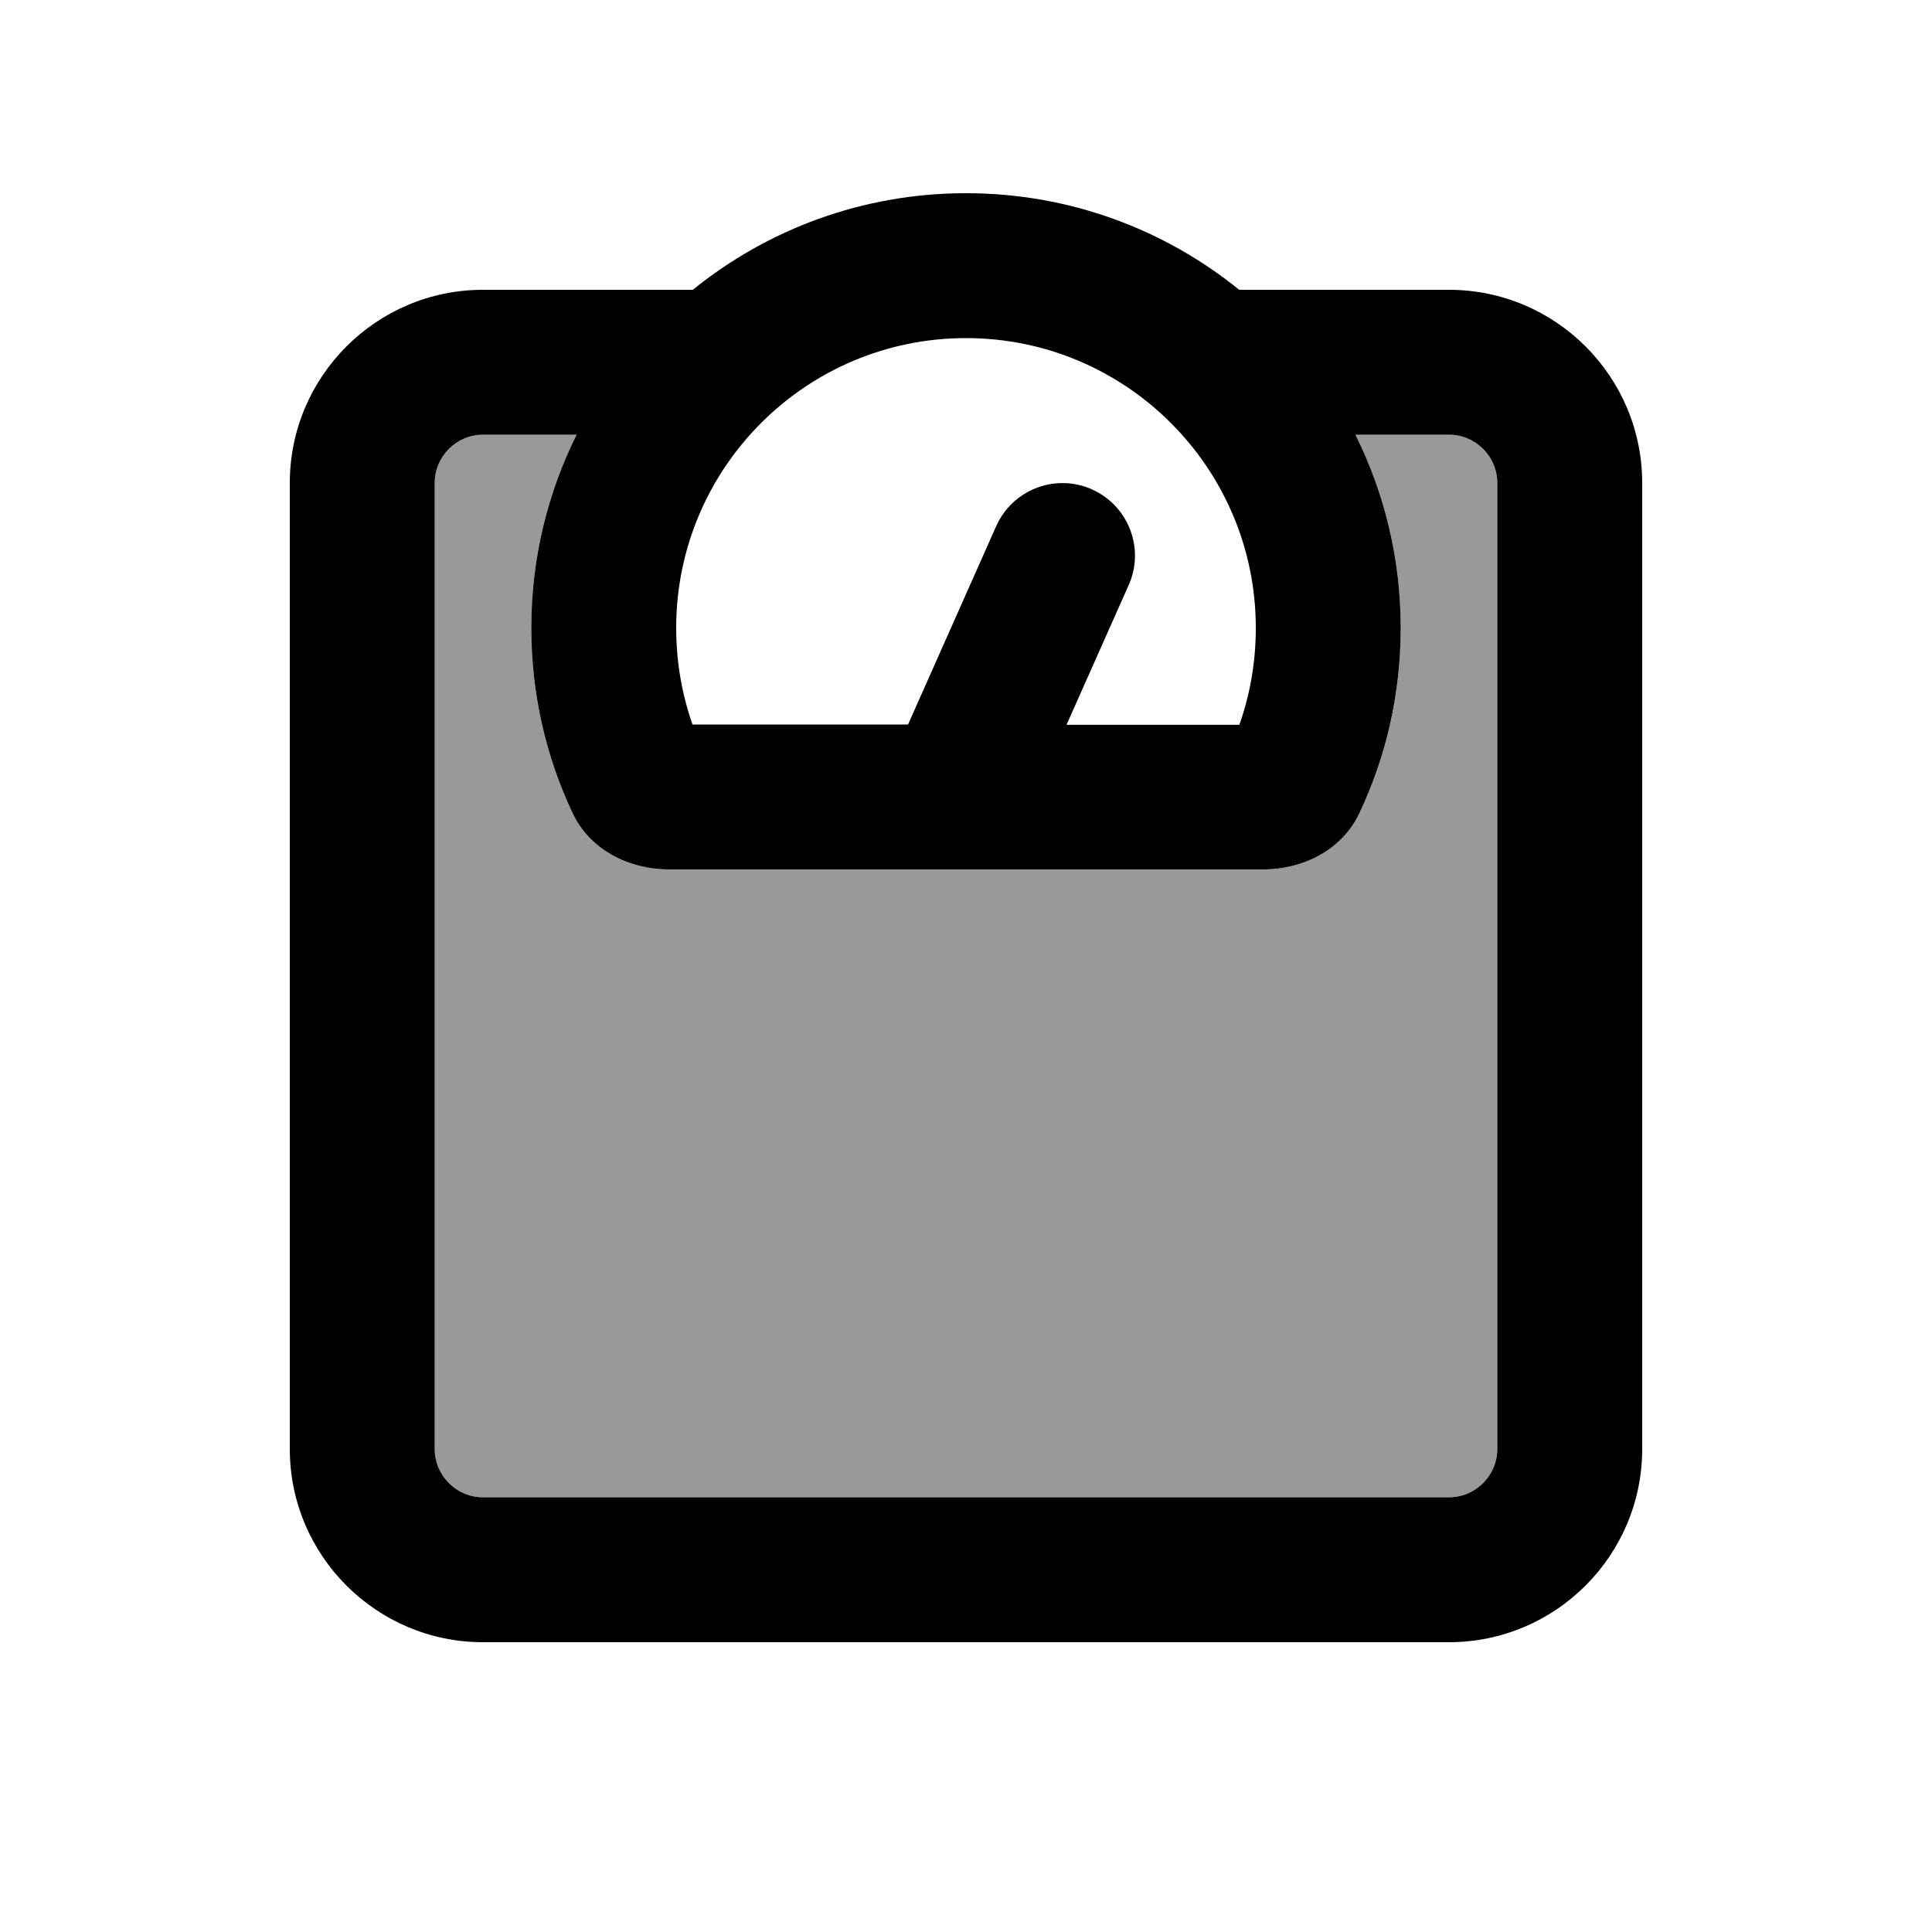 <svg xmlns="http://www.w3.org/2000/svg" viewBox="0 0 640 640"><!--! Font Awesome Pro 7.1.0 by @fontawesome - https://fontawesome.com License - https://fontawesome.com/license (Commercial License) Copyright 2025 Fonticons, Inc. --><path opacity=".4" fill="currentColor" d="M144 160L144 480C144 488.8 151.2 496 160 496L480 496C488.8 496 496 488.8 496 480L496 160C496 151.2 488.8 144 480 144L449 144C458.6 163.3 464 185 464 208C464 230 459.1 250.8 450.3 269.4C444.6 281.5 431.8 288 418.4 288L221.6 288C208.3 288 195.4 281.5 189.7 269.4C180.9 250.8 176 229.9 176 208C176 185 181.4 163.3 191 144L160 144C151.2 144 144 151.2 144 160z"/><path fill="currentColor" d="M410.6 240C414.1 230 416 219.3 416 208C416 155 373 112 320 112C267 112 224 155 224 208C224 219.3 225.9 230 229.4 240L300.8 240L330 174.3C335.4 162.2 349.6 156.7 361.7 162.1C373.8 167.5 379.3 181.7 373.9 193.8L353.3 240.1L410.5 240.1zM450.3 269.4C444.6 281.5 431.8 288 418.4 288L221.6 288C208.3 288 195.4 281.5 189.7 269.4C180.9 250.8 176 229.9 176 208C176 185 181.4 163.3 191 144L160 144C151.2 144 144 151.2 144 160L144 480C144 488.8 151.2 496 160 496L480 496C488.8 496 496 488.8 496 480L496 160C496 151.2 488.8 144 480 144L449 144C458.6 163.3 464 185 464 208C464 230 459.1 250.8 450.3 269.4zM160 96L229.5 96C254.2 76 285.7 64 320 64C354.3 64 385.8 76 410.5 96L480 96C515.3 96 544 124.7 544 160L544 480C544 515.3 515.3 544 480 544L160 544C124.7 544 96 515.3 96 480L96 160C96 124.7 124.7 96 160 96z"/></svg>